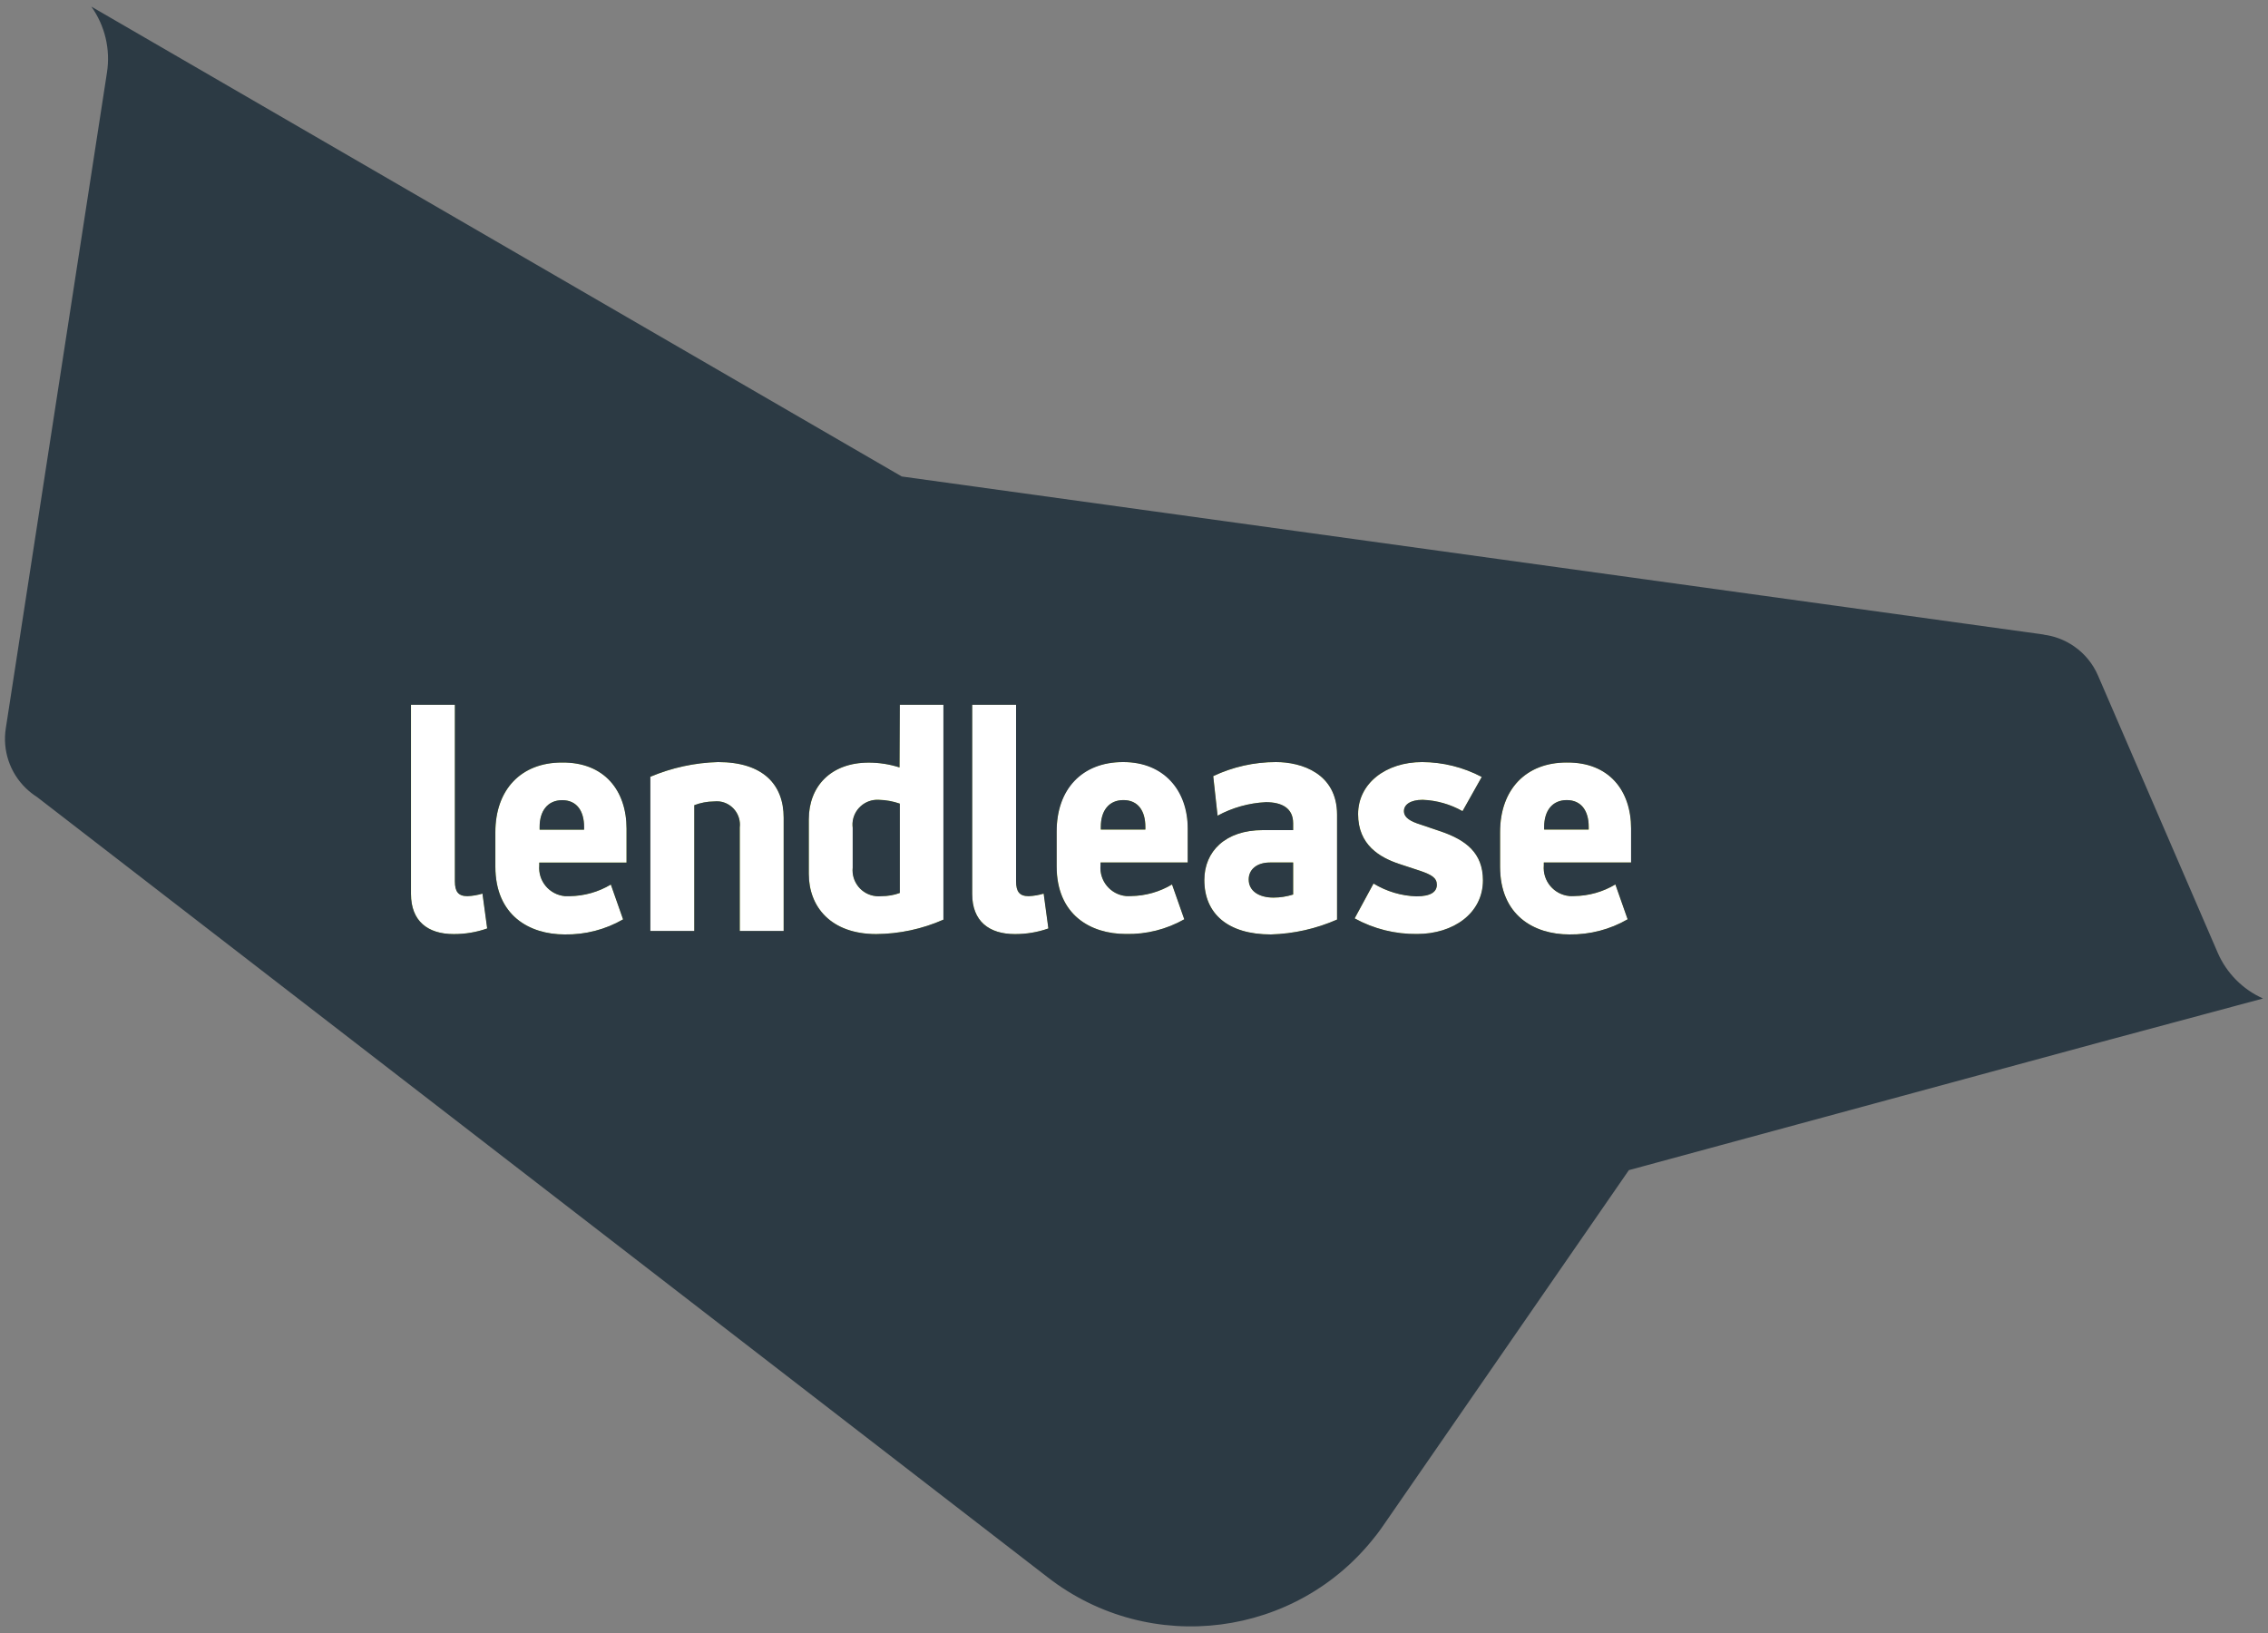 <?xml version="1.0" encoding="UTF-8"?>
<svg id="LL_Main" data-name="LL Main" xmlns="http://www.w3.org/2000/svg" xmlns:xlink="http://www.w3.org/1999/xlink" viewBox="0 0 250 180">
  <rect x="0" y="0" width="250" height="180" fill="#808080" stroke="none"/>
  <defs>
    <style>
      .cls-1 {
        fill: #2c3a44;
      }

      .cls-2 {
        fill: url(#linear-gradient);
      }

      .cls-3 {
        fill: #fff;
      }
    </style>
    <linearGradient id="linear-gradient" x1="45.31" y1="90.34" x2="179.8" y2="90.34" gradientUnits="userSpaceOnUse">
      <stop offset="0" stop-color="#c3ff00"/>
      <stop offset="1" stop-color="#ff0"/>
    </linearGradient>
  </defs>
  <path class="cls-2" d="M53.19,98.5c-.54.16-1.1.26-1.66.28-1,0-1.38-.49-1.38-1.63v-19.47h-4.84v20.86c0,3,1.86,4.42,4.7,4.42,1.26,0,2.51-.2,3.7-.62l-.52-3.84ZM69.07,95.08v-3.74c0-4.18-2.43-7.34-7.13-7.29-4.49,0-7.33,2.98-7.33,7.68v3.8c0,5.36,3.73,7.47,7.64,7.47,2.26.04,4.48-.53,6.44-1.66l-1.35-3.84c-1.37.82-2.93,1.26-4.53,1.28-.18,0-.36,0-.53,0-1.72-.16-2.98-1.67-2.83-3.39v-.31h9.62ZM59.49,91.14c0-1.73.87-2.94,2.49-2.94s2.41,1.21,2.41,2.94v.31h-4.9v-.31ZM79.16,84c-2.57.07-5.1.62-7.47,1.62v17h4.85v-13.87c.69-.26,1.43-.4,2.17-.41.2-.02.4-.02.61,0,1.4.18,2.4,1.46,2.23,2.87v11.41h4.84v-12.49c0-3.63-2.25-6.13-7.23-6.13ZM99.19,77.68l-.03,6.91c-1.1-.35-2.24-.53-3.39-.53-4.19,0-6.61,2.63-6.61,6.26v6c0,3.64,2.44,6.64,7.44,6.64,2.55-.02,5.07-.56,7.4-1.59v-23.69h-4.81ZM99.18,98.43c-.64.24-1.32.35-2,.35-.21.02-.42.02-.62,0-1.58-.16-2.72-1.57-2.56-3.15v-4.39c-.02-.16-.03-.33-.02-.5.09-1.51,1.38-2.66,2.89-2.58.79.02,1.57.16,2.32.42v9.85ZM115.05,98.5c-.54.16-1.09.26-1.65.28h-.01c-1,0-1.38-.49-1.38-1.63v-19.47h-4.84v20.86c0,3,1.86,4.42,4.7,4.42,1.26,0,2.51-.2,3.7-.62l-.52-3.84ZM130.93,95.07v-3.74c0-4.18-2.42-7.33-7.12-7.33s-7.33,2.98-7.33,7.68v3.8c0,5.36,3.73,7.47,7.64,7.47,2.25.05,4.47-.51,6.43-1.62l-1.35-3.84c-1.37.82-2.93,1.26-4.53,1.28-.18.01-.36.01-.54,0-1.71-.16-2.97-1.68-2.81-3.39v-.31h9.61ZM121.35,91.13c0-1.73.86-2.94,2.49-2.94s2.42,1.21,2.42,2.94v.31h-4.91v-.31ZM140.65,84c-2.39,0-4.75.53-6.91,1.55l.48,4.36c1.64-.89,3.46-1.4,5.33-1.49,1.76,0,3,.66,3,2.32v.76h-3.35c-4.12,0-6.44,2.35-6.44,5.5,0,3.72,2.6,6,7.34,6,2.51-.07,4.99-.63,7.29-1.64v-11.58c-.01-4.52-3.9-5.78-6.74-5.78ZM140.38,98.94c-1.59,0-2.73-.72-2.73-2,0-1.08.87-1.87,2.35-1.87h2.55v3.53c-.7.22-1.43.34-2.17.34ZM158.84,91.65l-2.63-.89c-1.07-.38-1.45-.83-1.45-1.35,0-.73.73-1.25,2.07-1.25,1.54.06,3.05.49,4.39,1.25l2.12-3.77c-2.03-1.07-4.28-1.63-6.57-1.64-4,0-7.06,2.35-7.06,5.74s2.38,4.78,4.57,5.5l2.31.76c1.21.42,1.8.76,1.8,1.52s-.62,1.28-2.25,1.28c-1.67-.05-3.3-.54-4.73-1.41l-2.08,3.84c2.1,1.16,4.48,1.75,6.88,1.72,4,0,7.26-2.28,7.26-5.91,0-3.04-1.9-4.45-4.63-5.39ZM179.8,95.07v-3.74c0-4.18-2.42-7.33-7.11-7.28-4.49,0-7.33,2.98-7.33,7.68v3.8c0,5.36,3.73,7.47,7.64,7.47,2.25.03,4.47-.54,6.42-1.67l-1.35-3.84c-1.37.82-2.93,1.26-4.53,1.28-.18.01-.36.01-.53,0-1.72-.16-2.98-1.67-2.83-3.39v-.31h9.62ZM170.22,91.13c0-1.73.87-2.94,2.49-2.94s2.42,1.21,2.42,2.94v.31h-4.91v-.31Z"/>
  <path class="cls-3" d="M79.16,84c-2.57.07-5.1.62-7.47,1.62v17h4.85v-13.87c.69-.26,1.43-.4,2.17-.41.2-.02.4-.02.61,0,1.4.18,2.4,1.46,2.23,2.87v11.41h4.84v-12.49c0-3.63-2.25-6.13-7.23-6.13ZM158.84,91.65l-2.63-.89c-1.07-.38-1.45-.83-1.45-1.35,0-.73.73-1.25,2.07-1.25,1.54.06,3.05.49,4.39,1.25l2.12-3.77c-2.03-1.07-4.28-1.63-6.57-1.64-4,0-7.06,2.35-7.06,5.74s2.38,4.78,4.57,5.5l2.31.76c1.21.42,1.8.76,1.8,1.52s-.62,1.28-2.25,1.28c-1.67-.05-3.3-.54-4.73-1.41l-2.08,3.84c2.1,1.16,4.48,1.75,6.88,1.72,4,0,7.26-2.28,7.26-5.91,0-3.04-1.9-4.45-4.63-5.39ZM53.19,98.5c-.54.16-1.1.26-1.66.28-1,0-1.38-.49-1.38-1.63v-19.47h-4.84v20.86c0,3,1.86,4.42,4.7,4.42,1.26,0,2.51-.2,3.7-.62l-.52-3.84ZM99.19,77.68l-.03,6.91c-1.1-.35-2.24-.53-3.39-.53-4.19,0-6.61,2.63-6.61,6.26v6c0,3.64,2.44,6.64,7.44,6.64,2.55-.02,5.07-.56,7.4-1.59v-23.69h-4.81ZM99.18,98.43c-.64.24-1.32.35-2,.35-.21.02-.42.02-.62,0-1.58-.16-2.72-1.57-2.56-3.15v-4.39c-.02-.16-.03-.33-.02-.5.09-1.51,1.38-2.66,2.89-2.58.79.02,1.57.16,2.32.42v9.85ZM69.07,95.08v-3.74c0-4.18-2.43-7.34-7.13-7.29-4.49,0-7.33,2.98-7.33,7.68v3.8c0,5.36,3.73,7.47,7.64,7.47,2.26.04,4.48-.53,6.44-1.66l-1.35-3.84c-1.37.82-2.93,1.26-4.53,1.28-.18,0-.36,0-.53,0-1.72-.16-2.98-1.67-2.83-3.39v-.31h9.62ZM59.49,91.14c0-1.73.87-2.94,2.49-2.94s2.41,1.21,2.41,2.94v.31h-4.9v-.31ZM115.05,98.5c-.54.16-1.09.26-1.65.28h-.01c-1,0-1.38-.49-1.38-1.63v-19.47h-4.84v20.86c0,3,1.86,4.42,4.7,4.42,1.26,0,2.51-.2,3.7-.62l-.52-3.84ZM140.65,84c-2.39,0-4.75.53-6.91,1.55l.48,4.36c1.64-.89,3.46-1.4,5.33-1.49,1.76,0,3,.66,3,2.32v.76h-3.35c-4.12,0-6.44,2.35-6.44,5.5,0,3.72,2.6,6,7.34,6,2.51-.07,4.99-.63,7.29-1.64v-11.58c-.01-4.52-3.9-5.78-6.74-5.78ZM140.38,98.94c-1.59,0-2.73-.72-2.73-2,0-1.08.87-1.87,2.35-1.87h2.55v3.53c-.7.22-1.43.34-2.17.34ZM130.93,95.07v-3.74c0-4.18-2.42-7.33-7.12-7.33s-7.33,2.98-7.33,7.68v3.8c0,5.36,3.73,7.47,7.64,7.47,2.25.05,4.47-.51,6.43-1.62l-1.35-3.84c-1.37.82-2.93,1.26-4.53,1.28-.18.01-.36.01-.54,0-1.71-.16-2.97-1.68-2.81-3.39v-.31h9.61ZM121.35,91.13c0-1.73.86-2.94,2.49-2.94s2.42,1.21,2.42,2.94v.31h-4.91v-.31ZM179.8,95.07v-3.74c0-4.18-2.42-7.33-7.11-7.28-4.49,0-7.33,2.98-7.33,7.68v3.8c0,5.36,3.73,7.47,7.64,7.47,2.25.03,4.47-.54,6.42-1.67l-1.35-3.84c-1.37.82-2.93,1.26-4.53,1.28-.18.01-.36.01-.53,0-1.72-.16-2.98-1.67-2.83-3.39v-.31h9.62ZM170.22,91.13c0-1.73.87-2.94,2.49-2.94s2.42,1.21,2.42,2.94v.31h-4.91v-.31Z"/>
  <g>
    <path class="cls-1" d="M244.45,105l-13.19-30.54c-.56-1.3-1.48-2.42-2.64-3.22-1.06-.73-2.24-1.16-3.43-1.29.07,0,.15,0,.22.01l-126.01-17.44L10.07.73c1.5,2.1,2.12,4.71,1.72,7.27L.64,80.28c-.38,2.42.44,4.88,2.2,6.59.38.37.8.7,1.24.98l111.46,86.05c11.25,8.69,27.43,6.62,36.12-4.64h.01c.28-.37.55-.73.8-1.1l27.08-39.18,52.18-14.16,17.72-4.76c-2.24-1-4.03-2.81-5-5.06ZM50,102.96c-2.84,0-4.7-1.42-4.7-4.42v-20.86h4.84v19.47c0,1.14.38,1.63,1.38,1.63.56-.02,1.12-.12,1.66-.28l.52,3.84c-1.19.42-2.44.63-3.7.62ZM69.06,95.08h-9.62v.31c-.15,1.72,1.11,3.23,2.83,3.39.17,0,.35,0,.53,0,1.6-.02,3.16-.46,4.53-1.28l1.35,3.84c-1.96,1.13-4.18,1.7-6.44,1.66-3.91,0-7.64-2.11-7.64-7.47v-3.8c0-4.7,2.84-7.68,7.33-7.68,4.7-.05,7.13,3.11,7.13,7.29v3.74ZM86.38,102.62h-4.84v-11.41c.17-1.41-.83-2.69-2.23-2.87-.21-.02-.41-.02-.61,0-.74,0-1.48.15-2.17.41v13.87h-4.85v-17c2.37-1,4.9-1.55,7.47-1.62,4.98,0,7.23,2.5,7.23,6.13v12.49ZM103.99,101.37c-2.33,1.03-4.85,1.57-7.4,1.59-5,0-7.44-3-7.44-6.64v-6c0-3.63,2.42-6.26,6.61-6.26,1.15,0,2.29.18,3.39.53l.03-6.91h4.81v23.69ZM111.86,102.96c-2.84,0-4.7-1.42-4.7-4.42v-20.86h4.84v19.47c0,1.14.38,1.63,1.38,1.63h.01c.56-.02,1.11-.12,1.65-.28l.52,3.84c-1.19.42-2.44.63-3.7.62ZM130.92,95.07h-9.61v.31c-.16,1.71,1.1,3.23,2.81,3.39.18.01.36.01.54,0,1.6-.02,3.16-.46,4.53-1.28l1.35,3.84c-1.96,1.11-4.18,1.67-6.43,1.62-3.91,0-7.64-2.11-7.64-7.47v-3.8c0-4.7,2.83-7.68,7.33-7.68s7.12,3.15,7.12,7.33v3.74ZM147.38,101.36c-2.3,1.01-4.78,1.57-7.29,1.64-4.74,0-7.34-2.28-7.34-6,0-3.15,2.32-5.5,6.44-5.5h3.35v-.76c0-1.66-1.24-2.32-3-2.32-1.87.09-3.69.6-5.33,1.49l-.48-4.36c2.16-1.02,4.52-1.55,6.91-1.55,2.84,0,6.73,1.26,6.74,5.78v11.58ZM156.2,102.95c-2.4.03-4.78-.56-6.88-1.72l2.08-3.84c1.43.87,3.06,1.36,4.73,1.41,1.63,0,2.25-.52,2.25-1.28s-.59-1.1-1.8-1.52l-2.31-.76c-2.19-.72-4.57-2.11-4.57-5.5s3.06-5.74,7.06-5.74c2.29.01,4.54.57,6.57,1.64l-2.12,3.77c-1.34-.76-2.85-1.19-4.39-1.25-1.34,0-2.07.52-2.07,1.25,0,.52.38.97,1.45,1.35l2.63.89c2.73.94,4.63,2.35,4.63,5.39,0,3.63-3.26,5.91-7.26,5.91ZM179.79,95.07h-9.62v.31c-.15,1.72,1.11,3.23,2.83,3.39.17.01.35.01.53,0,1.6-.02,3.16-.46,4.53-1.28l1.35,3.84c-1.95,1.13-4.17,1.7-6.42,1.67-3.91,0-7.64-2.11-7.64-7.47v-3.8c0-4.7,2.84-7.68,7.33-7.68,4.69-.05,7.11,3.1,7.11,7.28v3.74Z"/>
    <path class="cls-1" d="M64.38,91.14v.31h-4.9v-.31c0-1.73.87-2.94,2.49-2.94s2.41,1.21,2.41,2.94Z"/>
    <path class="cls-1" d="M175.12,91.13v.31h-4.91v-.31c0-1.73.87-2.94,2.49-2.94s2.42,1.21,2.42,2.94Z"/>
    <path class="cls-1" d="M142.55,98.6c-.71.22-1.44.34-2.18.34-1.59,0-2.73-.72-2.73-2,0-1.08.87-1.87,2.35-1.87h2.55v3.53Z"/>
    <path class="cls-1" d="M126.25,91.13v.31h-4.91v-.31c0-1.73.86-2.94,2.49-2.94s2.42,1.21,2.42,2.94Z"/>
    <path class="cls-1" d="M99.18,88.58v9.85c-.65.24-1.33.35-2.01.35-.21.02-.42.02-.62,0-1.58-.16-2.72-1.57-2.56-3.15v-4.39c-.02-.16-.03-.33-.02-.5.09-1.51,1.38-2.66,2.89-2.58.79.02,1.57.16,2.32.42Z"/>
  </g>
</svg>